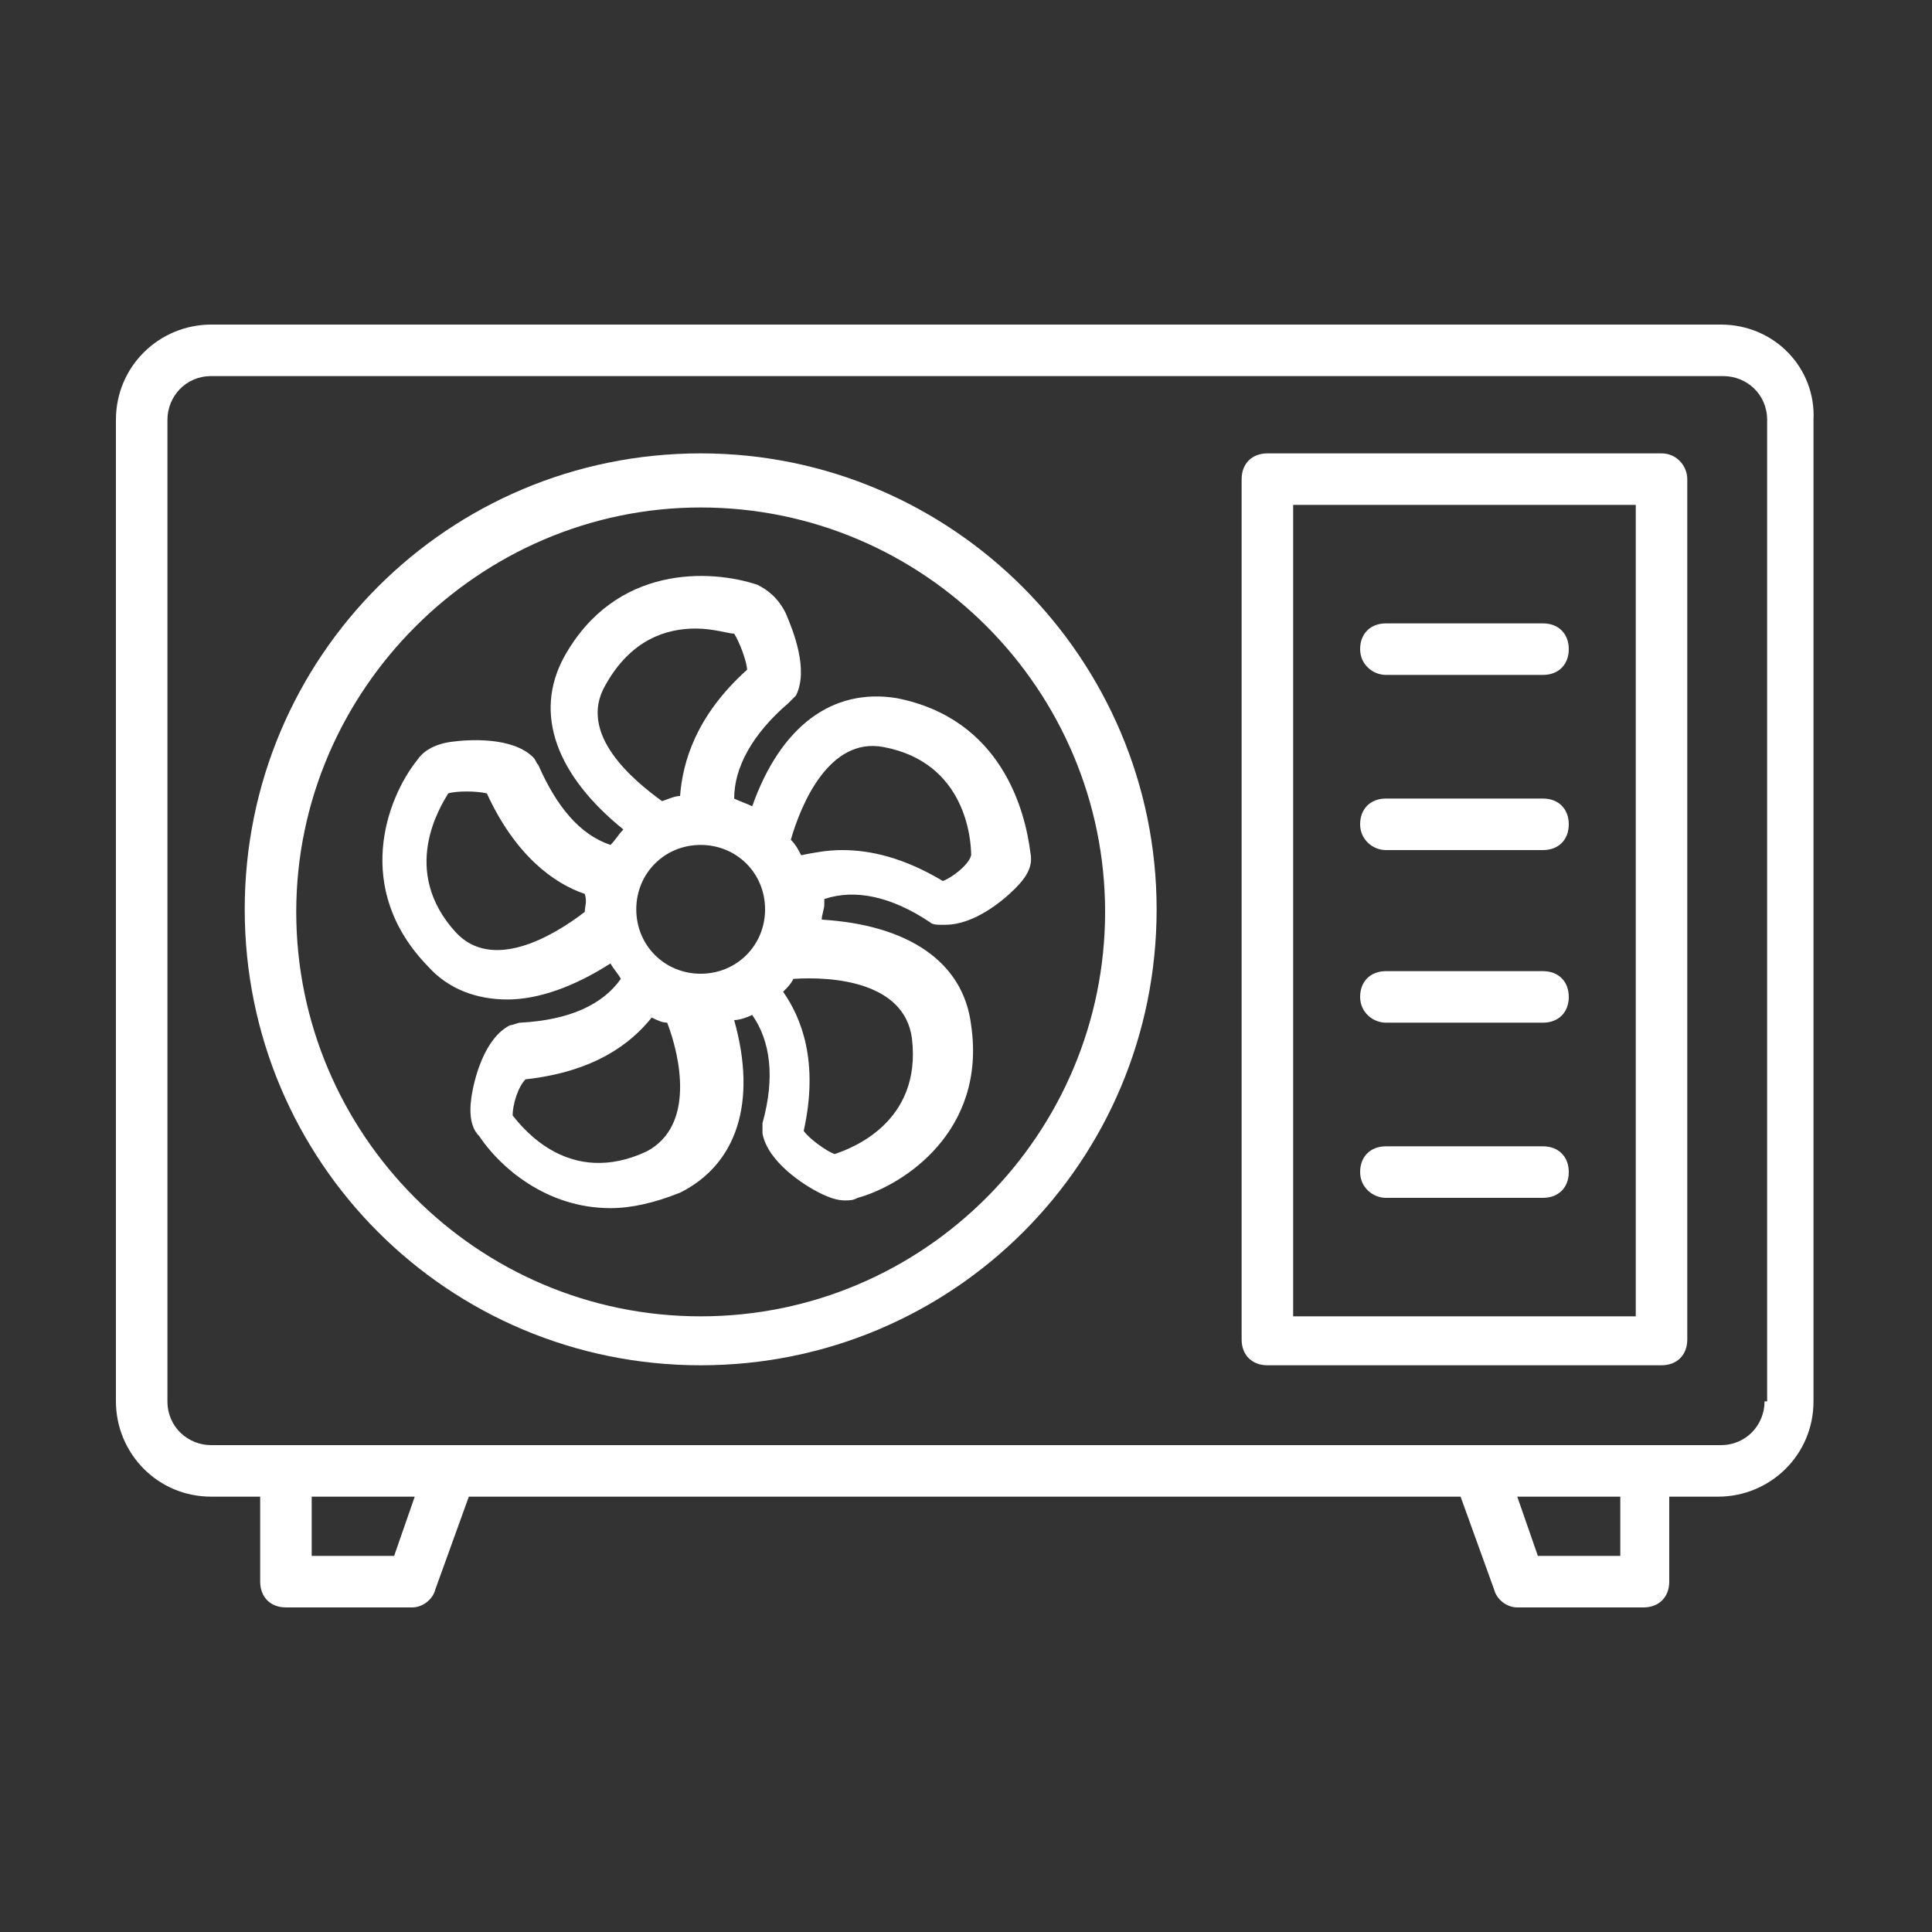 <svg id="Layer_1" enable-background="new 0 0 75 75" height="300" viewBox="0 0 75 75" width="300" xmlns="http://www.w3.org/2000/svg" version="1.1" xmlns:xlink="http://www.w3.org/1999/xlink" xmlns:svgjs="http://svgjs.dev/svgjs"><rect x="0" y="0" width="75" height="75" fill="#333333" stroke="none"/><g width="100%" height="100%" transform="matrix(1,0,0,1,0,0)"><g><path d="m66.8 12.6h-58.6c-2 0-3.7 1.6-3.7 3.7v38.1c0 2 1.6 3.7 3.7 3.7h1.9v3.3c0 .6.4 1 1 1h4.9c.4 0 .8-.3.9-.7l1.3-3.6h38.5l1.3 3.6c.1.4.5.7.9.7h4.9c.6 0 1-.4 1-1v-3.3h1.9c2 0 3.7-1.6 3.7-3.7v-38.1c.1-2-1.5-3.7-3.6-3.7zm-51.5 47.8h-3.2v-2.3h4zm47.6 0h-3.2l-.8-2.3h4zm5.6-6c0 .9-.7 1.7-1.7 1.7h-2.9-6.5-39.9-6.5-2.8c-.9 0-1.7-.7-1.7-1.7v-38.1c0-.9.7-1.7 1.7-1.7h58.7c.9 0 1.7.7 1.7 1.7v38.1z" fill="#ffffff" fill-opacity="1" data-original-color="#000000ff" stroke="none" stroke-opacity="1"/><path d="m64.5 17.6h-15.3c-.6 0-1 .4-1 1v33.4c0 .6.4 1 1 1h15.3c.6 0 1-.4 1-1v-33.4c0-.5-.4-1-1-1zm-1 33.5h-13.3v-31.5h13.3z" fill="#ffffff" fill-opacity="1" data-original-color="#000000ff" stroke="none" stroke-opacity="1"/><path d="m27.2 17.6c-9.8 0-17.7 7.9-17.7 17.7s7.9 17.7 17.7 17.7 17.7-7.9 17.7-17.7c0-9.7-7.9-17.7-17.7-17.7zm0 33.5c-8.7 0-15.7-7.1-15.7-15.7s7.1-15.7 15.7-15.7c8.7 0 15.7 7.1 15.7 15.7s-7 15.7-15.7 15.7z" fill="#ffffff" fill-opacity="1" data-original-color="#000000ff" stroke="none" stroke-opacity="1"/><path d="m34.8 27.1c-2.5-.4-4.5 1.1-5.6 4.2-.2-.1-.5-.2-.7-.3 0-1.2.7-2.5 2.1-3.7l.3-.3c.5-1-.1-2.5-.4-3.2-.3-.6-.7-.9-1.1-1.1-1.8-.6-5.5-.8-7.5 2.8-1.2 2.2-.3 4.6 2.3 6.7-.2.2-.3.4-.5.6-1.2-.4-2.1-1.5-2.8-3.1-.1-.1-.1-.2-.2-.3-.8-.8-2.5-.7-3.2-.6s-1.1.4-1.3.7c-1.2 1.5-2.5 5 .4 8 .8.9 1.9 1.3 3.1 1.3s2.6-.5 4-1.4c.1.2.3.4.4.6-.7 1-2 1.6-3.9 1.7-.1 0-.3.1-.4.1-1 .5-1.4 2.1-1.5 2.8s0 1.2.3 1.5c.8 1.2 2.6 2.8 5.1 2.8.8 0 1.7-.2 2.7-.6 2.2-1.1 3-3.5 2.1-6.7.2 0 .5-.1.7-.2.7 1 .9 2.4.4 4.2v.4c.2 1.1 1.6 2 2.2 2.3.4.2.7.3 1 .3.2 0 .3 0 .5-.1 1.8-.5 5-2.6 4.4-6.7-.3-2.5-2.5-3.9-5.8-4.1 0-.2.1-.4.1-.6 0-.1 0-.1 0-.2 1.2-.4 2.6-.1 4.1.9.1.1.3.1.4.1h.2c1.1 0 2.2-.9 2.7-1.4s.7-.9.6-1.4c-.2-1.6-1.1-5.2-5.2-6zm-12.1 8.3c-1.3 1-3.6 2.3-5 .8-2.2-2.4-.6-4.9-.3-5.4.3-.1 1.1-.1 1.5 0 1.1 2.4 2.6 3.5 3.8 3.9.1.3 0 .5 0 .7zm.8-8.8c1-1.8 2.4-2.2 3.5-2.2.7 0 1.3.2 1.5.2.2.3.5 1.1.5 1.4-2 1.8-2.5 3.6-2.6 4.9-.2 0-.4.1-.7.2-1.1-.8-3.3-2.6-2.2-4.5zm1.6 18.1c-3 1.4-4.8-.9-5.2-1.4 0-.4.2-1.1.5-1.4 2.7-.3 4.1-1.4 4.9-2.4.2.1.4.2.6.2.5 1.3 1.1 4-.8 5zm2.1-6.9c-1.4 0-2.5-1.1-2.5-2.5s1.1-2.5 2.5-2.5 2.5 1.1 2.5 2.5-1.1 2.5-2.5 2.5zm8.2 2.5c.4 3.3-2.4 4.3-3 4.5-.3-.1-1-.6-1.2-.9.6-2.7-.1-4.4-.8-5.4.2-.2.3-.3.4-.5 1.5-.1 4.3.1 4.6 2.3zm1.2-6.1c-1.5-.9-2.8-1.2-3.9-1.2-.6 0-1.1.1-1.6.2-.1-.2-.2-.4-.4-.6.4-1.4 1.5-4 3.6-3.6 3.2.6 3.4 3.6 3.4 4.2-.1.4-.8.9-1.1 1z" fill="#ffffff" fill-opacity="1" data-original-color="#000000ff" stroke="none" stroke-opacity="1"/><path d="m53.8 26.2h6.1c.6 0 1-.4 1-1s-.4-1-1-1h-6.1c-.6 0-1 .4-1 1s.5 1 1 1z" fill="#ffffff" fill-opacity="1" data-original-color="#000000ff" stroke="none" stroke-opacity="1"/><path d="m53.8 33h6.1c.6 0 1-.4 1-1s-.4-1-1-1h-6.1c-.6 0-1 .4-1 1s.5 1 1 1z" fill="#ffffff" fill-opacity="1" data-original-color="#000000ff" stroke="none" stroke-opacity="1"/><path d="m53.8 39.7h6.1c.6 0 1-.4 1-1s-.4-1-1-1h-6.1c-.6 0-1 .4-1 1s.5 1 1 1z" fill="#ffffff" fill-opacity="1" data-original-color="#000000ff" stroke="none" stroke-opacity="1"/><path d="m53.8 46.5h6.1c.6 0 1-.4 1-1s-.4-1-1-1h-6.1c-.6 0-1 .4-1 1s.5 1 1 1z" fill="#ffffff" fill-opacity="1" data-original-color="#000000ff" stroke="none" stroke-opacity="1"/></g></g></svg>